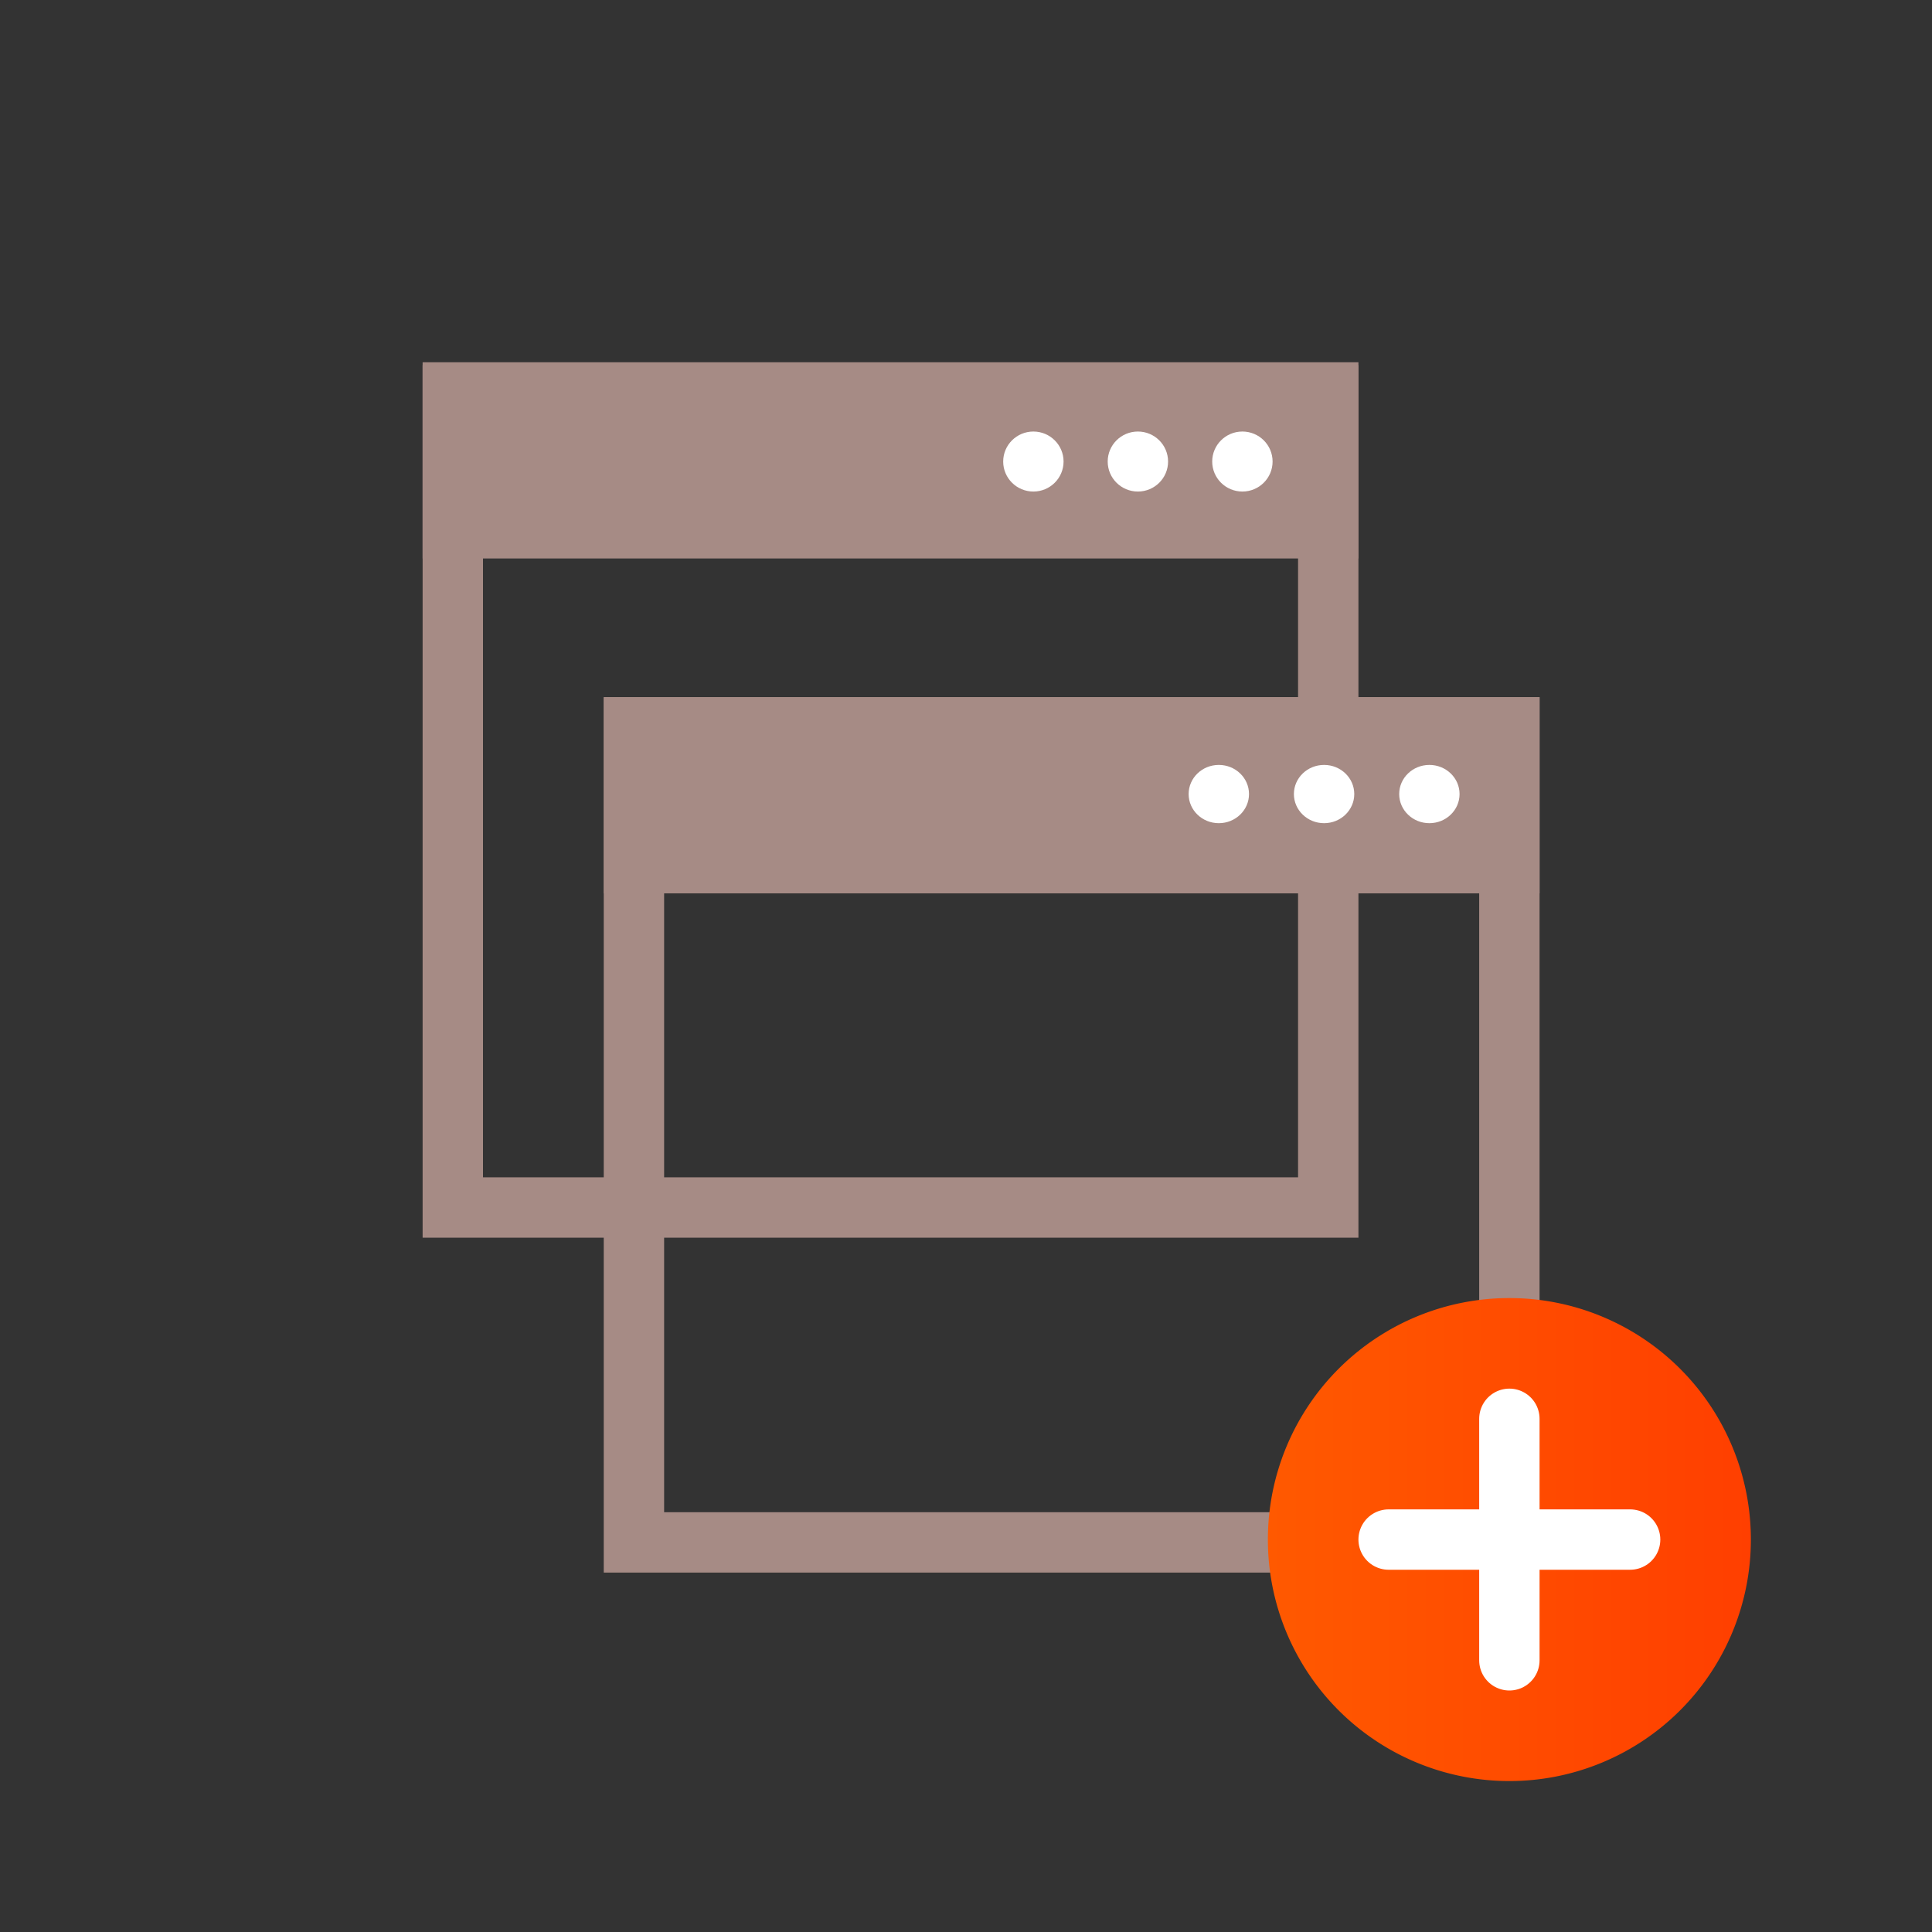 <svg xmlns="http://www.w3.org/2000/svg" width="64" height="64" fill="none"><rect width="100%" height="100%" fill="#333333" stroke="none"/><rect width="29" height="26.906" x="15" y="13.094" stroke="#A68B85" stroke-width="2" rx="https://kinsta.com/wp-content/themes/kinsta/images/duos/normal/1"/><rect width="31" height="6.5" x="14" y="12" fill="#A68B85" rx="https://kinsta.com/wp-content/themes/kinsta/images/duos/normal/2"/><ellipse cx="34.232" cy="15.289" fill="#fff" rx="1" ry=".994"/><ellipse cx="37.694" cy="15.289" fill="#fff" rx="1" ry=".994"/><ellipse cx="41.156" cy="15.289" fill="#fff" rx="1" ry=".994"/><rect width="29" height="27" x="21" y="24.094" stroke="#A68B85" stroke-width="2" rx="https://kinsta.com/wp-content/themes/kinsta/images/duos/normal/1"/><rect width="31" height="6.5" x="20" y="23.094" fill="#A68B85" rx="https://kinsta.com/wp-content/themes/kinsta/images/duos/normal/2"/><ellipse cx="40.375" cy="26.304" fill="#fff" rx="1" ry=".965"/><ellipse cx="43.862" cy="26.304" fill="#fff" rx="1" ry=".965"/><ellipse cx="47.35" cy="26.304" fill="#fff" rx="1" ry=".965"/><path fill="url(#a)" d="M58 51a8 8 0 1 0-16 0 8 8 0 0 0 16 0Z"/><path stroke="#fff" stroke-linecap="round" stroke-linejoin="round" stroke-width="2" d="M50 47v8M54 51h-8"/><defs><linearGradient id="a" x1="42" x2="58" y1="51" y2="51" gradientUnits="userSpaceOnUse"><stop stop-color="#FF5900"/><stop offset="1" stop-color="#FF3F00"/></linearGradient></defs></svg>